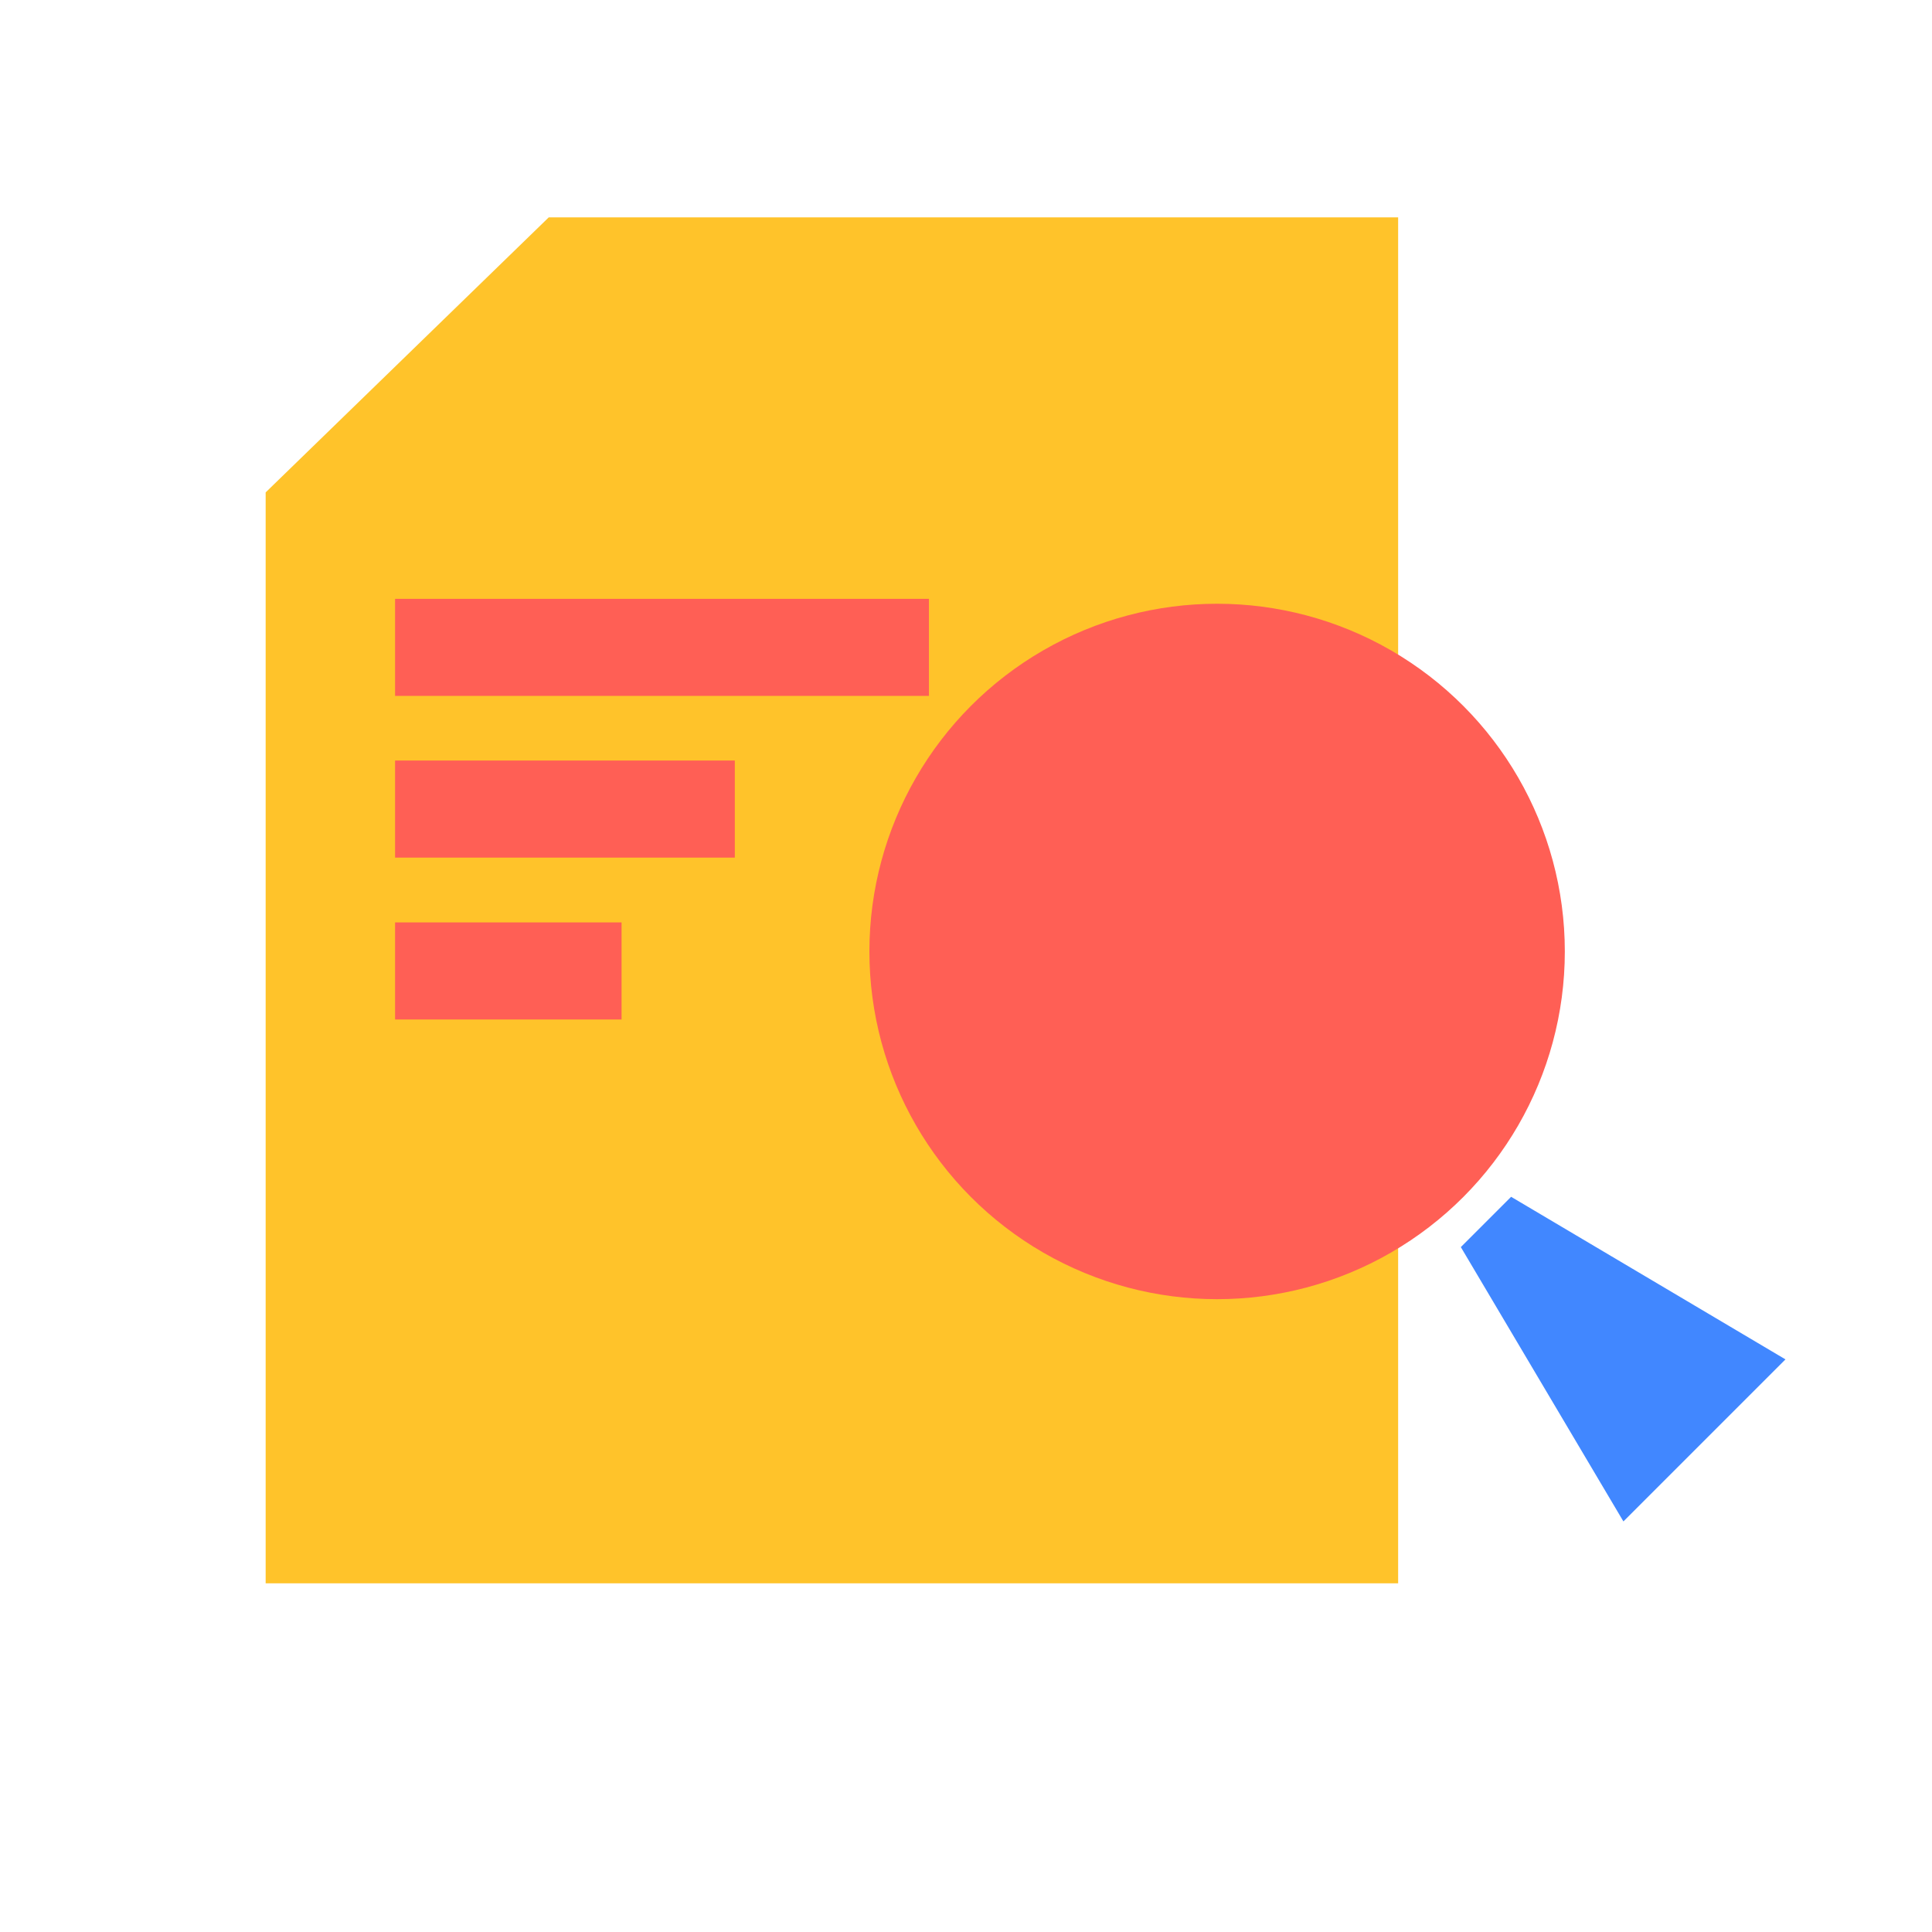 <svg width="80" height="80" viewBox="0 0 80 80" fill="none" xmlns="http://www.w3.org/2000/svg">
<path d="M22.723 9H57.894V65.562H11V20.389L22.723 9Z" fill="#FFC32A"/>
<path d="M38.466 24.797H16.359V28.816H38.466V24.797Z" fill="#FF5F55"/>
<path d="M30.427 31.492H16.359V35.512H30.427V31.492Z" fill="#FF5F55"/>
<path d="M25.738 38.195H16.359V42.215H25.738V38.195Z" fill="#FF5F55"/>
<ellipse cx="50.398" cy="39.398" rx="14.398" ry="14.398" fill="#FF5F55"/>
<path d="M60.49 51.639L62.572 49.557L73.932 56.289L67.222 62.999L60.49 51.639Z" fill="#4187FF"/>
</svg>
